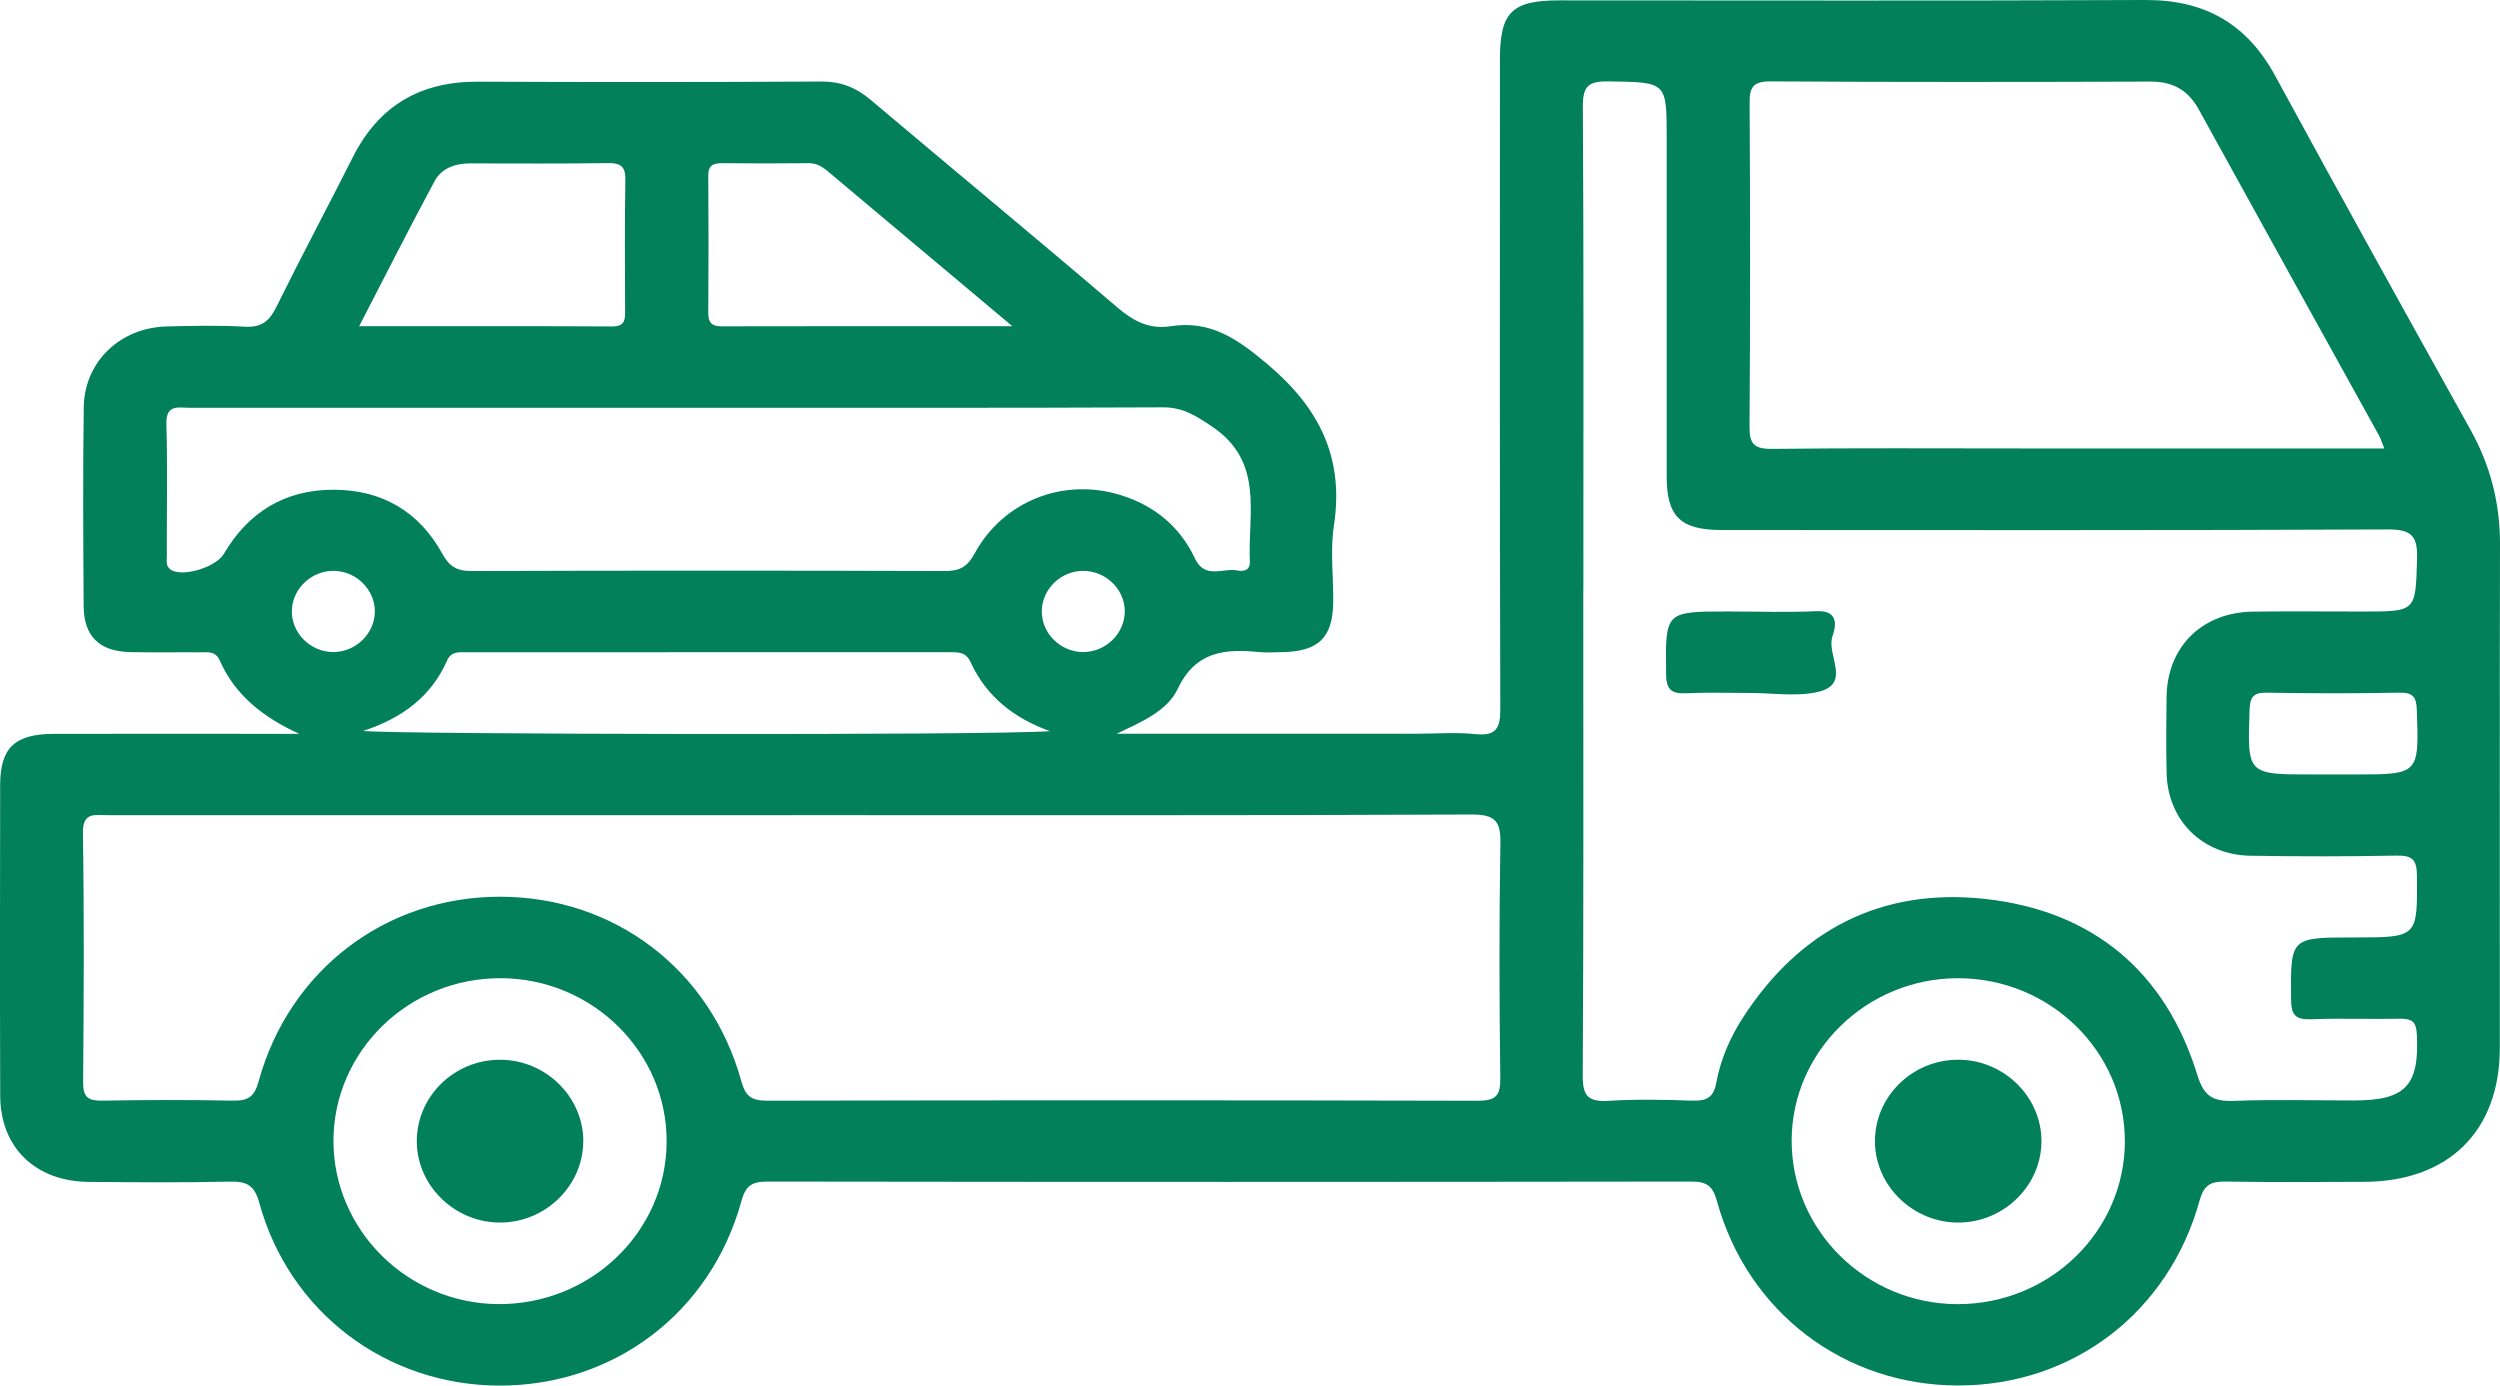 <svg width="83" height="46" viewBox="0 0 83 46" fill="none" xmlns="http://www.w3.org/2000/svg">
<g clip-path="url(#clip0_1164_1181)">
<path d="M9.925 24.359C8.762 23.825 7.813 23.1 7.295 21.927C7.151 21.604 6.896 21.658 6.649 21.657C5.871 21.65 5.093 21.668 4.315 21.65C3.3 21.626 2.782 21.123 2.777 20.12C2.763 17.922 2.751 15.723 2.78 13.526C2.801 12.01 3.983 10.878 5.537 10.838C6.401 10.816 7.267 10.797 8.128 10.846C8.681 10.878 8.942 10.661 9.171 10.199C9.997 8.527 10.876 6.88 11.716 5.215C12.566 3.529 13.931 2.704 15.86 2.712C19.662 2.728 23.466 2.728 27.269 2.707C27.92 2.704 28.423 2.907 28.906 3.315C31.631 5.618 34.383 7.888 37.095 10.206C37.633 10.666 38.162 10.941 38.869 10.831C40.189 10.627 41.072 11.246 42.058 12.073C43.809 13.54 44.629 15.197 44.286 17.447C44.159 18.273 44.272 19.134 44.263 19.979C44.253 21.18 43.768 21.641 42.517 21.653C42.286 21.655 42.054 21.673 41.826 21.65C40.675 21.536 39.697 21.612 39.102 22.868C38.749 23.617 37.871 23.979 37.077 24.359H47.078C47.712 24.359 48.351 24.306 48.978 24.372C49.701 24.448 49.812 24.147 49.81 23.522C49.789 16.337 49.796 9.152 49.798 1.967C49.798 0.403 50.193 0.012 51.775 0.012C58.257 0.012 64.739 0.03 71.222 -5.67198e-05C73.221 -0.009 74.607 0.806 75.54 2.524C77.675 6.451 79.844 10.358 82.018 14.263C82.681 15.454 83.002 16.706 83 18.063C82.986 23.642 82.996 29.221 82.993 34.8C82.991 37.556 81.287 39.23 78.484 39.237C76.958 39.242 75.43 39.254 73.903 39.228C73.405 39.22 73.174 39.327 73.027 39.857C71.996 43.579 68.819 45.995 65.023 45.998C61.235 46.002 58.023 43.572 57.003 39.877C56.862 39.367 56.663 39.227 56.144 39.228C45.916 39.242 35.686 39.244 25.459 39.228C24.925 39.228 24.745 39.401 24.61 39.892C23.588 43.586 20.379 46.008 16.578 46.002C12.825 45.993 9.601 43.565 8.608 39.93C8.443 39.33 8.175 39.217 7.61 39.23C6.055 39.266 4.499 39.252 2.943 39.239C1.178 39.223 0.014 38.1 0.007 36.382C-0.005 32.945 7.74963e-06 29.507 0.005 26.07C0.007 24.82 0.489 24.367 1.802 24.364C4.509 24.36 7.217 24.364 9.925 24.364V24.359ZM52.565 19.579C52.565 24.96 52.578 30.339 52.547 35.718C52.544 36.391 52.733 36.587 53.406 36.547C54.325 36.491 55.25 36.509 56.169 36.541C56.642 36.558 56.888 36.455 56.98 35.947C57.124 35.169 57.441 34.436 57.878 33.766C59.747 30.886 62.446 29.467 65.902 29.844C69.505 30.239 71.901 32.277 72.951 35.688C73.174 36.414 73.483 36.574 74.175 36.548C75.499 36.499 76.824 36.535 78.15 36.535C79.873 36.535 80.327 36.037 80.239 34.337C80.218 33.92 80.076 33.816 79.679 33.822C78.7 33.843 77.72 33.8 76.743 33.839C76.211 33.861 76.067 33.702 76.064 33.18C76.046 31.122 76.026 31.123 78.153 31.123C80.28 31.123 80.259 31.123 80.242 29.065C80.237 28.542 80.091 28.396 79.561 28.406C77.948 28.438 76.336 28.436 74.723 28.411C73.119 28.386 71.969 27.242 71.932 25.67C71.913 24.825 71.918 23.979 71.93 23.136C71.955 21.467 73.108 20.327 74.808 20.306C76.017 20.291 77.228 20.303 78.437 20.303C80.23 20.303 80.194 20.303 80.246 18.559C80.268 17.812 80.088 17.573 79.272 17.577C71.899 17.611 64.526 17.599 57.154 17.596C55.795 17.596 55.334 17.148 55.334 15.827C55.331 12.081 55.334 8.335 55.334 4.588C55.334 2.707 55.334 2.734 53.415 2.702C52.755 2.69 52.547 2.843 52.551 3.526C52.582 8.877 52.568 14.229 52.568 19.581L52.565 19.579ZM26.297 27.064C18.723 27.064 11.149 27.064 3.576 27.064C3.155 27.064 2.742 26.946 2.753 27.659C2.796 30.419 2.782 33.178 2.76 35.938C2.756 36.436 2.933 36.55 3.404 36.541C4.844 36.516 6.283 36.513 7.723 36.541C8.234 36.552 8.445 36.419 8.587 35.901C9.604 32.203 12.809 29.773 16.594 29.771C20.391 29.77 23.582 32.184 24.61 35.889C24.748 36.391 24.941 36.543 25.465 36.543C33.327 36.526 41.188 36.525 49.051 36.545C49.664 36.545 49.819 36.379 49.81 35.793C49.777 33.202 49.769 30.61 49.813 28.02C49.827 27.274 49.659 27.037 48.843 27.042C41.327 27.076 33.812 27.063 26.295 27.063L26.297 27.064ZM79.159 14.89C79.069 14.668 79.04 14.563 78.988 14.468C76.99 10.856 74.988 7.248 72.998 3.632C72.646 2.994 72.143 2.707 71.398 2.709C67.196 2.722 62.992 2.728 58.789 2.702C58.198 2.699 58.084 2.895 58.087 3.422C58.108 6.999 58.111 10.575 58.084 14.15C58.078 14.734 58.226 14.91 58.843 14.903C61.578 14.87 64.313 14.888 67.049 14.888C71.049 14.888 75.05 14.888 79.161 14.888L79.159 14.89ZM22.642 13.538C21.777 13.538 20.915 13.538 20.05 13.538C15.473 13.538 10.895 13.538 6.318 13.54C5.94 13.54 5.507 13.401 5.524 14.072C5.564 15.535 5.535 16.999 5.538 18.463C5.538 18.624 5.497 18.807 5.677 18.92C6.072 19.168 7.172 18.831 7.432 18.388C8.242 17.004 9.466 16.25 11.097 16.259C12.693 16.266 13.921 16.996 14.676 18.37C14.917 18.807 15.16 18.959 15.655 18.958C20.895 18.941 26.134 18.941 31.375 18.958C31.865 18.958 32.116 18.82 32.357 18.377C33.303 16.633 35.312 15.847 37.207 16.437C38.33 16.786 39.177 17.487 39.671 18.539C40.003 19.251 40.615 18.841 41.096 18.941C41.309 18.985 41.509 18.919 41.495 18.641C41.422 17.048 41.992 15.315 40.208 14.139C39.69 13.797 39.274 13.523 38.619 13.524C33.292 13.548 27.967 13.538 22.64 13.538H22.642ZM16.631 32.477C13.573 32.462 11.073 34.891 11.071 37.878C11.071 40.834 13.523 43.269 16.528 43.296C19.593 43.323 22.105 40.919 22.132 37.934C22.16 34.946 19.686 32.491 16.631 32.475V32.477ZM70.544 37.89C70.551 34.907 68.059 32.472 64.998 32.477C61.98 32.48 59.502 34.89 59.483 37.839C59.464 40.834 61.94 43.289 64.987 43.298C68.048 43.304 70.539 40.884 70.546 37.892L70.544 37.89ZM34.863 24.276C33.668 23.847 32.75 23.127 32.228 21.992C32.071 21.646 31.827 21.653 31.536 21.653C26.183 21.653 20.83 21.653 15.477 21.655C15.226 21.655 14.981 21.619 14.839 21.939C14.32 23.107 13.377 23.835 12.057 24.267C12.944 24.382 32.887 24.423 34.863 24.274V24.276ZM11.922 10.831C14.825 10.831 17.576 10.824 20.329 10.838C20.774 10.839 20.753 10.58 20.753 10.287C20.75 8.852 20.736 7.419 20.762 5.985C20.771 5.54 20.625 5.408 20.175 5.415C18.652 5.438 17.128 5.425 15.603 5.425C15.108 5.425 14.657 5.589 14.43 6.011C13.592 7.568 12.795 9.145 11.924 10.831H11.922ZM33.611 10.831C31.428 8.999 29.441 7.334 27.458 5.667C27.277 5.516 27.092 5.416 26.841 5.418C25.892 5.428 24.941 5.428 23.991 5.418C23.685 5.415 23.511 5.481 23.515 5.833C23.527 7.353 23.525 8.872 23.515 10.392C23.513 10.716 23.631 10.834 23.965 10.834C27.096 10.827 30.226 10.829 33.613 10.829L33.611 10.831ZM77.377 25.712H78.153C80.323 25.712 80.311 25.712 80.239 23.578C80.225 23.151 80.124 22.988 79.66 22.997C78.195 23.024 76.727 23.024 75.262 22.997C74.794 22.988 74.699 23.154 74.685 23.579C74.614 25.712 74.6 25.712 76.772 25.712H77.375H77.377ZM12.445 20.32C12.457 19.596 11.851 18.976 11.11 18.953C10.371 18.929 9.725 19.515 9.691 20.238C9.654 20.996 10.294 21.65 11.068 21.648C11.809 21.646 12.431 21.045 12.445 20.32V20.32ZM35.951 18.953C35.21 18.959 34.591 19.566 34.588 20.293C34.583 21.02 35.193 21.633 35.934 21.648C36.708 21.663 37.361 21.023 37.342 20.266C37.325 19.541 36.693 18.946 35.951 18.953Z" fill="#028059"/>
<path d="M58.089 23.007C57.399 23.007 56.708 22.983 56.02 23.015C55.53 23.039 55.321 22.942 55.315 22.385C55.291 20.301 55.265 20.301 57.373 20.301C58.35 20.301 59.329 20.337 60.304 20.291C61.068 20.256 60.949 20.804 60.838 21.126C60.625 21.746 61.505 22.724 60.327 22.978C59.615 23.132 58.839 23.007 58.09 23.007H58.089Z" fill="#028059"/>
<path d="M19.364 37.878C19.367 39.349 18.132 40.574 16.63 40.589C15.13 40.604 13.864 39.4 13.838 37.934C13.812 36.421 15.069 35.176 16.615 35.184C18.117 35.191 19.36 36.409 19.366 37.88L19.364 37.878Z" fill="#028059"/>
<path d="M67.776 37.873C67.783 39.344 66.549 40.572 65.047 40.589C63.547 40.608 62.277 39.405 62.249 37.939C62.22 36.426 63.474 35.179 65.019 35.183C66.522 35.186 67.769 36.403 67.776 37.871V37.873Z" fill="#028059"/>
</g>
<defs>
<clipPath id="clip0_1164_1181">
<rect width="83" height="46" fill="white"/>
</clipPath>
</defs>
</svg>
